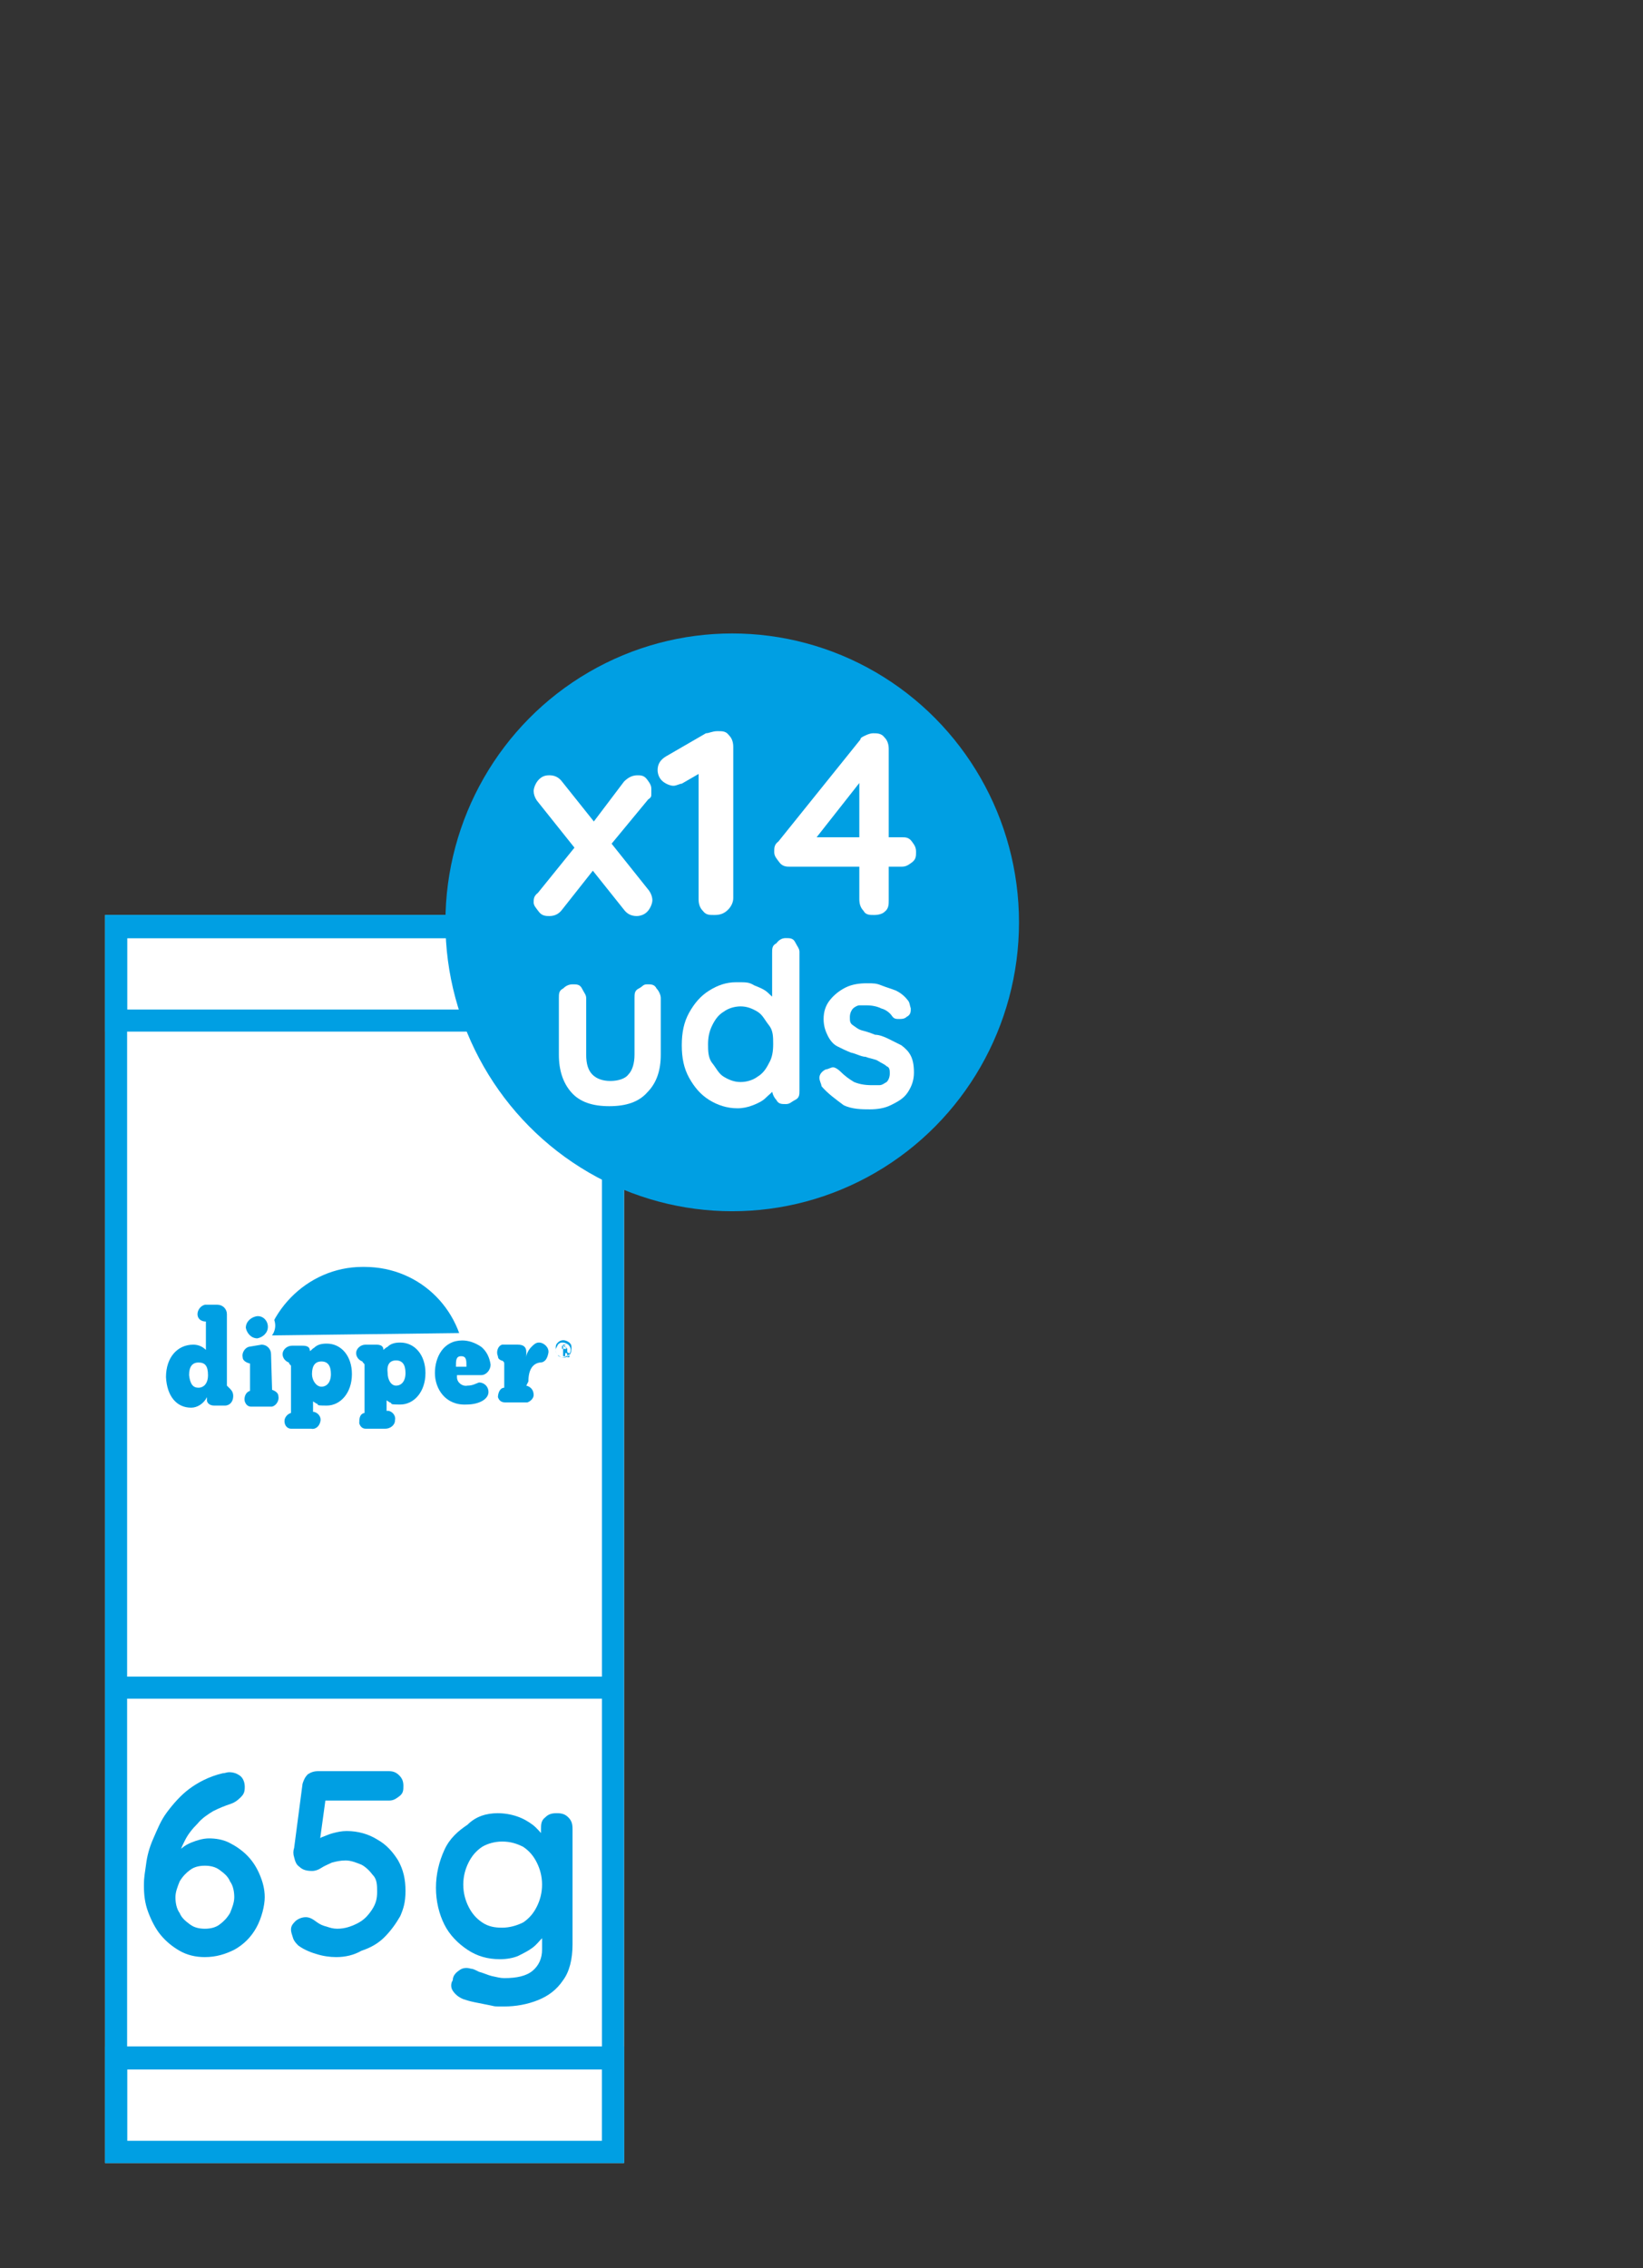<?xml version="1.0" encoding="UTF-8"?>
<svg id="Web_OK" data-name="Web OK" xmlns="http://www.w3.org/2000/svg" xmlns:xlink="http://www.w3.org/1999/xlink" version="1.1" viewBox="0 0 156.4 215.9">
  <rect x="0" y="0" width="156.4" height="215.9" fill="#333333" stroke="none"/>
  <defs>
    <style>
      .cls-1 {
        clip-path: url(#clippath);
      }

      .cls-2 {
        fill: none;
      }

      .cls-2, .cls-3, .cls-4, .cls-5, .cls-6, .cls-7 {
        stroke-width: 0px;
      }

      .cls-3 {
        fill: #ff519b;
      }

      .cls-3, .cls-5, .cls-6 {
        fill-rule: evenodd;
      }

      .cls-4, .cls-6 {
        fill: #009fe3;
      }

      .cls-5, .cls-7 {
        fill: #fff;
      }
    </style>
    <clipPath id="clippath">
      <polygon class="cls-2" points="19.1 119.6 19.2 130.2 50.6 131.3 50.5 119.6 19.1 119.6"/>
    </clipPath>
  </defs>
  <rect class="cls-7" x="10" y="87.1" width="49.4" height="118.8"/>
  <g>
    <g>
      <rect class="cls-7" x="11.1" y="88.2" width="47.3" height="116.6"/>
      <path class="cls-4" d="M59.4,205.9H10v-118.8h49.4v118.8ZM12.1,203.8h45.2v-114.5H12.1v114.5Z"/>
    </g>
    <rect class="cls-4" x="11.1" y="159.6" width="47.3" height="2.1"/>
    <g>
      <g class="cls-1">
        <g>
          <path class="cls-4" d="M44.9,130.2c0,5.6-4.4,10.2-10,10.2-5.5.1-10.1-4.4-10.2-10-.1-5.5,4.4-10.1,10-10.2,5.5,0,10.1,4.4,10.2,10h0"/>
          <path class="cls-7" d="M34.7,140.9c-2.8,0-5.3-1.1-7.4-3-2-2-3.1-4.6-3.2-7.4-.1-5.8,4.6-10.6,10.4-10.7,2.8,0,5.4,1,7.5,3,2,2,3.1,4.6,3.2,7.4h0c0,2.8-1,5.4-3,7.5-2,2-4.6,3.1-7.5,3.2.2,0,0,0,0,0ZM34.7,120.6h-.2c-5.3,0-9.7,4.5-9.6,9.9.1,2.6,1.1,5,2.9,6.8,1.9,1.8,4.3,2.8,6.9,2.8s5-1.1,6.8-2.9c1.8-1.9,2.8-4.3,2.8-6.9h0c0-5.4-4.2-9.7-9.6-9.7Z"/>
        </g>
      </g>
      <path class="cls-7" d="M18.4,128c.5,0,.9.2,1.2.5v-2.7c-.5,0-.8-.3-.8-.7s.3-.8.7-.9h1.2c.5,0,.9.4.9.9h0v6.8c.1.1.2.2.3.3.2.2.3.4.3.7,0,.5-.3.9-.8.9h-1c-.5,0-.7-.3-.7-.5v-.3c-.3.6-.9,1-1.5,1-1.4,0-2.3-1.1-2.4-2.9,0-1.9,1.1-3.1,2.6-3.1M18.9,132.1c.4,0,.9-.3.9-1.2s-.3-1.2-.9-1.2-.9.4-.9,1.2c.1.9.4,1.2.9,1.2"/>
      <path class="cls-7" d="M18.4,134.6h-.2c-1.8,0-3-1.5-3.1-3.6-.1-2.2,1.2-3.7,3.1-3.7s.4,0,.6,0v-1.1c-.4-.3-.7-.7-.7-1.2s.1-.7.4-1,.6-.5,1-.5h1.2c.4,0,.8.2,1.1.5.3.3.5.7.5,1.1h0v6.6c.5.3.7.7.7,1.2.1.8-.6,1.5-1.4,1.5h-1c-.3,0-.6-.1-.9-.2-.4.2-.8.3-1.3.3ZM18.5,128.7q-.1,0,0,0h-.1c-1.1,0-1.8.9-1.8,2.3s.6,2.3,1.7,2.3h.1c.4.1.7-.2.9-.5-.1,0-.1.1-.2.1h-.1c-.4,0-.7-.2-1-.4-.3-.3-.5-.9-.5-1.4s.3-1.2.5-1.4c.3-.3.6-.4,1-.4s.7.2,1,.4c.3.3.5.9.5,1.5s-.2,1.1-.4,1.3h0c.3.1.6.3.6.7h0c0,.1.1.1.1.1h1c.1,0,.1-.1.1-.2s0-.1-.1-.2c-.5-.3-.5-.6-.5-.9v-6.8q-.1,0-.1,0h-.2q-.1-.2-.2-.2h-1.2q-.1,0-.1,0h-.1q0,.2.1.2c.3,0,.6.3.6.7v2.7c.1.3-.1.5-.3.6-.3.1-.6.1-.7-.2,0-.3-.4-.3-.6-.3ZM18.9,132.1h0ZM22.5,131.9h0ZM18.9,130.5h0c-.1.1-.2.2-.2.5s.1.5.1.5h.1c.1-.1.1-.2.1-.5s-.1-.5-.1-.5ZM18.4,128h0Z"/>
      <path class="cls-7" d="M24.9,128c.5,0,.9.4.9.9h0c0,.1.1,3.4.1,3.4.3.1.6.3.6.6.1.4-.2.9-.6,1h-2c-.3,0-.5-.2-.6-.5-.1-.4.1-.9.5-1h0v-2.6c-.4-.1-.7-.3-.7-.6-.1-.4.2-.9.6-1l1.2-.2Z"/>
      <path class="cls-7" d="M23.9,134.5h-.1c-.6-.1-1-.5-1.1-1.1-.1-.3-.1-.7.1-1.1.1-.2.2-.3.4-.5v-1.8c-.4-.2-.6-.5-.7-1-.1-.9.4-1.5,1.2-1.8h1.3c.9,0,1.6.7,1.7,1.5h0c0,.1.1,2.9.1,2.9.3.2.6.6.6,1,.2.7-.4,1.5-1.2,1.7h-2.2v.2h-.1ZM24,132.8h0c-.1,0-.1,0,0,0h-.1c0,.2.1.2.1.2h1.9v-.2c.1,0,0-.1,0-.1-.3-.1-.6-.3-.6-.7v-3.3c-.1-.1-.2-.2-.2-.2,0,0-.1-.1-.2-.1h-1.1q-.1.1-.1.2h.1c.3.2.5.4.6.8v2.6c.1.5-.2.8-.4.8ZM24.9,128h0Z"/>
      <path class="cls-7" d="M29.9,134.4c.4.1.7.5.6.9h0c-.1.5-.5.8-.9.7h-1.9c-.4,0-.7-.4-.6-.9.1-.3.3-.5.6-.6v-4.5c-.1-.1-.2-.2-.2-.3-.3-.1-.6-.4-.6-.8s.4-.8.9-.8h1c.4,0,.7.1.7.5h0c.1,0,.2-.2.4-.3.2-.2.7.1,1.3.1,1.4,0,2.3.7,2.3,2.5,0,1.8-1.1,3-2.4,3s-.6-.1-1-.2l-.3-.2v.9ZM30.6,132c.5,0,.9-.4.9-1.2s-.3-1.2-.9-1.2-.9.4-.9,1.2c0,.6.4,1.2.9,1.2"/>
      <path class="cls-7" d="M27.8,136.6h-.2c-.4-.1-.7-.3-.9-.7-.2-.3-.3-.7-.2-1.1.1-.3.3-.6.6-.9v-3.9c-.5-.3-.8-.7-.8-1.3,0-.9.7-1.5,1.5-1.5h1c.4,0,.7,0,.9.2.3,0,.7,0,1,0,.2,0,.3,0,.5,0,1.9,0,2.9,1.2,2.9,3.2s-.3,2.1-1,2.8c-.6.6-1.3.9-2,.9h0c.1.2.2.5.1.9h0c-.1.8-.9,1.4-1.7,1.3h-1.6ZM28.5,129.9v4.5c.1.3-.1.6-.4.7-.1,0-.1.1-.1.1h0c0,.1,0,.2.1.2h1.8c0-.1.1-.2.1-.2q0-.1-.1-.1c-.3-.1-.6-.3-.6-.6v-1c-.1-.3,0-.5.2-.6.2-.1.5-.1.7.1l.3.2c.2.1.4.1.6.1h0c.4,0,.8-.2,1.1-.5.4-.4.6-1.1.6-1.9,0-1.7-.9-1.8-1.7-1.8s-.6-.1-.7-.1-.1-.1-.2-.1c-.1.1-.2.2-.2.2h-.1.5c.7,0,1.5.5,1.5,1.9s-.3,1.2-.5,1.4c-.3.3-.6.4-1,.4s-.7-.1-1-.4c-.3-.3-.5-.9-.5-1.4s.3-1.2.5-1.4q.1-.1.2-.1c-.1.1-.3.1-.4-.1-.3-.1-.4-.3-.5-.6h-1q-.1,0-.1.1c0,.1.1.1.1.1h.1q.1.2.2.2c.3,0,.5.3.5.7ZM30.6,130.3h0c-.1.1-.2.2-.2.5s.1.5.2.5h.1c.1-.1.1-.2.1-.5,0-.3-.1-.5-.2-.5q.1,0,0,0ZM27.1,129.8h0ZM30.4,128.7h0Z"/>
      <path class="cls-7" d="M37,134.3c.4.1.7.5.6.9h0c0,.5-.5.8-.9.8h-1.9c-.3,0-.5-.2-.6-.5,0-.4,0-.9.5-1,0,0,0-.1,0-.1v-4.5c0-.1-.2-.2-.2-.3-.3-.1-.6-.4-.6-.8s.4-.8.9-.8h1c.4,0,.7.1.7.5h0c0,0,.2-.2.4-.3.2-.2.6.1,1.2.1,1.4,0,2.3.7,2.4,2.5,0,1.8-1.1,3-2.4,3s-.6-.1-1-.2l-.3-.2c0-.1,0,.9,0,.9ZM37.7,131.9c.5,0,.9-.4.9-1.2s-.3-1.2-.9-1.2-.9.4-.8,1.2c0,.6.3,1.2.8,1.2"/>
      <path class="cls-7" d="M34.9,136.6h-.2c-.5-.1-1-.5-1.1-1.1,0-.3,0-.7,0-1.1,0-.2.3-.4.5-.5v-3.8c-.5-.3-.8-.7-.8-1.3s.7-1.5,1.5-1.5h1c.4,0,.7,0,.9.2.3,0,.7,0,.9,0s.3,0,.5,0c1.9,0,3,1.2,3.1,3.2,0,1.2-.3,2.1-1,2.8-.6.6-1.3.9-2,.9h0c0,.3.2.5,0,.9h0c0,.5-.3.8-.6,1.1-.3.2-.7.3-1,.3h-1.8s0-.2,0-.2ZM35.5,129.8v4.5c0,.3-.1.6-.5.7,0,0,0,.1,0,.1h0q0,.2,0,.2h1.9q0-.1,0-.2h0v-.2c0-.1,0-.1,0-.1-.3-.1-.6-.3-.6-.6v-1c0-.3,0-.5.2-.6s.5-.1.7.1l.3.2c.2.1.4.1.6.1.4,0,.8-.2,1.1-.5.4-.4.6-1.1.6-1.9,0-1.2-.6-1.8-1.7-1.8s-.6-.1-.8-.1,0,0,0-.1q0,.1-.2.2h0,.5c.5,0,.9.2,1.1.6.2.3.4.7.4,1.3s-.3,1.2-.5,1.4c-.3.3-.6.4-1,.4s-.7-.1-1-.4c-.3-.3-.5-.9-.5-1.4s.3-1.2.5-1.4q0-.1.2-.1c0,.1-.2.1-.3,0-.3-.1-.5-.3-.5-.6h-1,.2c0,0,0,.1,0,.1h0c0,.2,0,.2,0,.2q0,.1.2.1c.3.1.4.4.4.8ZM37.7,130.3c0,.1,0,.2,0,.5s0,.5.2.5,0,0,0,0c0-.1,0-.2,0-.5s0-.5,0-.5h-.2ZM34.2,129.7h0ZM37.6,128.6h0Z"/>
      <path class="cls-7" d="M43.9,127.8c.7,0,1.4,0,1.9.4s.8,1,.9,1.7c0,.5-.4,1-.9,1h-2.3v.2c0,.5.5.9,1,.8.5,0,.8-.2,1.1-.3.5,0,.9.4.9.9h0c0,.7-.9,1.2-2.1,1.2-2,.1-3-1.5-3-3-.1-1.7.7-2.9,2.5-2.9M44.4,130c0-.5,0-.9-.5-.9s-.5.4-.5,1h1Z"/>
      <path class="cls-7" d="M44.2,134.3c-2.5,0-3.6-1.9-3.6-3.7,0-2,1.3-3.4,3.3-3.5h0c.9,0,1.7,0,2.3.5s1,1.3,1.1,2.2c0,.4-.2.9-.4,1.2,0,.1-.2.2-.3.2h0c.3.4.5.8.5,1.2,0,.9-.8,1.9-3,1.9h0ZM43.3,128.6c-1.3.3-1.4,1.6-1.4,2,0,1.1.6,2.3,2.3,2.3h0c.9,0,1.4-.3,1.4-.5s0-.1,0-.2q0-.1-.2-.1h0c-.2.2-.5.3-1,.3-.8.1-1.5-.5-1.7-1.4h0c0-.1,0,0,0,0,0-.2,0-.3.2-.5,0-.2-.2-.3-.2-.5.1-.3.2-1.1.7-1.4ZM44.5,128.6c0,.1.2.1.3.2.3.3.4.9.4,1.3s0,.2,0,.2h.5c0,0,.2-.1.2-.1q0-.1,0-.2c0-.5-.2-.9-.6-1.2-.2-.2-.5-.2-.8-.2ZM44.4,130h0Z"/>
      <path class="cls-7" d="M50.1,131.9c.3.1.6.3.7.6,0,.5-.2.9-.6,1h-2.1c-.4,0-.6-.3-.7-.6,0-.4.2-.9.6-.9h0v-2.3c0-.2-.2-.3-.3-.3-.2-.1-.3-.2-.3-.4-.2-.4,0-1,.4-1.1h1.5c.5,0,.8.2.8.7v.5c0-.3.2-.7.5-1,.2-.2.4-.4.7-.4.5,0,1,.5.9,1s-.3.9-.8.9c-.7.1-1.1.7-1.1,1.8v.6h-.2s0-.1,0-.1Z"/>
      <path class="cls-7" d="M48,134.2h-.2c-.6-.2-1.1-.6-1.2-1.3,0-.6.2-1.2.6-1.5v-1.7c-.3-.2-.5-.4-.6-.6-.3-.7,0-1.7.7-2,0,0,0,0,0,0,0,0,.2,0,.3,0h1.4c.4,0,.7,0,1,.3.3-.2.6-.3,1-.3h0c.9,0,1.6.8,1.5,1.7,0,.7-.6,1.4-1.4,1.5-.5.1-.6.7-.6,1.1h0c.4.3.6.7.7,1.1.2.8-.3,1.6-1.1,1.8q0,.1-.2.1h-2.1ZM50.2,133.5h0ZM48,128.7c0,.1.2.1.3.2,0,.1.3.3.3.7v2.3c0,.3-.1.6-.5.7,0,0,0,.1,0,.1,0,0,0,.2.2.2h1.9c0-.2,0-.3,0-.3,0-.1,0-.1,0-.1-.3-.1-.6-.3-.6-.7v-.6c0-.6.2-1.2.4-1.7-.3-.1-.6-.3-.6-.7v-.5h0c0-.1-1.2-.1-1.2-.1q0,.1,0,.2v.3ZM47.8,130h0ZM47.3,129.6h0ZM51.1,128.3c0,0,0,.1-.2.1-.2.2-.2.3-.3.6.2-.1.3-.1.5-.1s.2-.1.2-.3,0-.3-.2-.3Z"/>
      <path class="cls-5" d="M53.1,128c0,.1-.2.3-.2.5s0,.3.2.5c0,.1.3.2.5.2s.3-.1.5-.2c.3-.3.3-.7,0-1,0,0-.3-.2-.5-.2s-.3,0-.5.2M54.2,129c-.3.3-.7.3-1.1,0h0c-.2-.2-.2-.3-.2-.6s0-.4.2-.6c.3-.3.7-.3,1.1,0h0c.2.2.2.3.2.5,0,.4-.1.6-.2.7M53.7,128.2q0-.1-.2-.1h0v.3h.4q0-.1,0-.2c-.1.1-.1,0-.2,0M53.6,128.1c0,0,.2,0,.2.1,0,.1.2.1.2.2s0,.1,0,.2h0c0,.1,0,.2.2.2h0v.2h0v.2h-.2c0-.2,0-.3,0-.3q0-.1-.2-.1h0v.3h-.2v-1.1h.3Z"/>
      <path class="cls-7" d="M53.6,129.8c-.3,0-.7-.1-.9-.4h0c-.3-.3-.4-.7-.4-1.1s0-.7.4-1c.5-.5,1.4-.5,1.9,0,.3.3.4.6.4,1s0,.7-.4,1h0c-.2.5-.6.6-.9.6Z"/>
      <polygon class="cls-7" points="48.9 133.5 19.3 133.8 19.2 128.2 51.5 127.7 48.9 133.5"/>
      <path class="cls-7" d="M19.3,134.6c-.2,0-.4-.1-.6-.2-.2-.2-.2-.3-.2-.6v-5.7c-.1-.5.2-.8.7-.9l32.3-.4c.3,0,.5.2.7.4.2.2.2.5,0,.7l-2.6,5.7c0,.3-.4.5-.7.5l-29.7.5h0ZM48.9,133.5h0ZM20.1,129v4.1c.1,0,28.4-.4,28.4-.4l1.8-4.1-30.2.4Z"/>
      <path class="cls-4" d="M18.4,128c.5,0,.9.2,1.2.5v-2.7c-.5,0-.8-.3-.8-.7s.3-.8.7-.9h1.2c.5,0,.9.4.9.9h0v6.8c.1.1.2.2.3.3.2.2.3.4.3.7,0,.5-.3.9-.8.9h-1c-.5,0-.7-.3-.7-.5v-.3c-.3.6-.9,1-1.5,1-1.4,0-2.3-1.1-2.4-2.9,0-1.9,1.1-3.1,2.6-3.1M18.9,132.1c.4,0,.9-.3.9-1.2s-.3-1.2-.9-1.2-.9.4-.9,1.2c.1.9.4,1.2.9,1.2"/>
      <path class="cls-4" d="M24.9,128c.5,0,.9.4.9.9h0c0,.1.1,3.4.1,3.4.3.1.6.3.6.6.1.4-.2.9-.6,1h-2c-.3,0-.5-.2-.6-.5-.1-.4.1-.9.5-1h0v-2.6c-.4-.1-.7-.3-.7-.6-.1-.4.2-.9.6-1l1.2-.2ZM24.3,127.4c-.5,0-.7-.4-.7-.9.1-.4.3-.7.7-.7h.5c.5,0,.8.3.8.8s-.3.8-.8.8h0s-.5,0-.5,0Z"/>
      <path class="cls-4" d="M29.9,134.4c.4.1.7.5.6.9h0c-.1.5-.5.8-.9.7h-1.9c-.4,0-.7-.4-.6-.9.1-.3.3-.5.6-.6v-4.5c-.1-.1-.2-.2-.2-.3-.3-.1-.6-.4-.6-.8s.4-.8.9-.8h1c.4,0,.7.1.7.5h0c.1,0,.2-.2.4-.3.3-.3.7-.4,1.2-.4,1.4,0,2.4,1.2,2.4,2.9,0,1.8-1.1,3-2.4,3s-.6-.1-1-.2l-.3-.2v1ZM30.6,132c.5,0,.9-.4.9-1.2s-.3-1.2-.9-1.2-.9.4-.9,1.2c0,.6.4,1.2.9,1.2"/>
      <path class="cls-4" d="M37,134.3c.4.1.7.5.6.9h0c0,.5-.5.8-.9.8h-1.9c-.3,0-.5-.2-.6-.5,0-.4,0-.9.5-1,0,0,0-.1,0-.1v-4.5c0-.1-.2-.2-.2-.3-.3-.1-.6-.4-.6-.8s.4-.8.9-.8h1c.4,0,.7.1.7.5h0c0,0,.2-.2.4-.3.3-.3.7-.4,1.2-.4,1.4,0,2.4,1.2,2.4,2.9,0,1.8-1.1,3-2.4,3s-.6-.1-1-.2l-.3-.2v1ZM37.7,131.9c.5,0,.9-.4.9-1.2s-.3-1.2-.9-1.2-.9.4-.8,1.2c0,.6.3,1.2.8,1.2"/>
      <path class="cls-4" d="M44,127.6c.6,0,1.2.2,1.8.6.5.4.8,1,.9,1.7,0,.5-.4,1-.9,1h-2.3v.2c0,.5.5.9,1,.8.5,0,.8-.2,1.1-.3.5,0,.9.4.9.9h0c0,.7-.9,1.2-2.1,1.2-2,.1-3-1.5-3-3s.8-3.1,2.6-3.1M44.4,130c0-.5,0-.9-.5-.9s-.5.4-.5,1h1Z"/>
      <path class="cls-4" d="M50.1,131.9c.4.1.7.4.7.9,0,.3-.3.6-.6.7h-2.1c-.4,0-.6-.2-.7-.5,0-.4.2-.9.6-.9h0v-2.3c0-.2-.2-.3-.3-.3-.2-.1-.3-.2-.3-.4-.2-.4,0-1,.4-1.1h1.5c.5,0,.8.2.8.7v.5c0-.3.2-.7.5-1,.2-.2.4-.4.7-.4.5,0,1,.5.9,1s-.3.9-.8.9c-.7.1-1.1.7-1.1,1.8l-.2.4Z"/>
      <path class="cls-6" d="M53.1,128c0,.1-.2.3-.2.5s0,.3.2.5c0,.1.3.2.5.2s.3-.1.5-.2c.3-.3.3-.7,0-1,0,0-.3-.2-.5-.2s-.3,0-.5.2M54.2,129c-.3.3-.7.3-1.1,0h0c-.2-.2-.2-.3-.2-.6s0-.4.2-.6c.3-.3.7-.3,1.1,0h0c.2.2.2.3.2.5,0,.4-.1.6-.2.7M53.7,128.2q0-.1-.2-.1h0v.3h.4q0-.1,0-.2c-.1.1-.1,0-.2,0M53.6,128.1c0,0,.2,0,.2.1,0,.1.2.1.2.2s0,.1,0,.2h0c0,.1,0,.2.2.2h0v.2h0v.2h-.2c0-.2,0-.3,0-.3q0-.1-.2-.1h0v.3h-.2v-1.1h.3Z"/>
      <path class="cls-3" d="M25.5,126.3c0,.6-.5,1-1,1.1-.6,0-1-.5-1.1-1,0-.6.5-1,1-1.1.6-.1,1.1.4,1.1,1h0"/>
      <path class="cls-7" d="M24.5,127.9c-.4,0-.8-.2-1.1-.5-.3-.3-.5-.7-.5-1.1,0-.9.7-1.7,1.6-1.7h.1c.9,0,1.6.7,1.6,1.6h0c0,.4-.2.9-.5,1.1-.4.4-.8.6-1.2.6h0ZM24.5,125.9h0c-.3,0-.5.2-.5.5s.1.2.2.3c.1,0,.2,0,.3,0s.2,0,.3-.2c.1,0,.1-.2.1-.3,0-.3-.2-.4-.4-.4Z"/>
      <path class="cls-6" d="M25.5,126.3c0,.6-.5,1-1,1.1-.6,0-1-.5-1.1-1,0-.6.5-1,1-1.1.6-.1,1.1.4,1.1,1h0"/>
    </g>
    <path class="cls-4" d="M59.4,205.9H10v-11.1h49.4v11.1ZM12.1,203.8h45.2v-6.8H12.1v6.8Z"/>
    <path class="cls-4" d="M59.4,98.2H10v-11.1h49.4v11.1ZM12.1,96.1h45.2v-6.8H12.1v6.8Z"/>
  </g>
  <ellipse class="cls-4" cx="69.7" cy="87.8" rx="27.3" ry="27.5"/>
  <g>
    <path class="cls-7" d="M52.3,73.8c.5,0,.9.2,1.2.6l8.3,10.4c.2.3.3.6.3.9s-.2.8-.5,1.1c-.3.3-.7.4-1,.4-.5,0-.9-.2-1.2-.6l-8.3-10.4c-.2-.3-.3-.6-.3-.9s.2-.8.5-1.1.6-.4,1-.4ZM52.3,87.2c-.3,0-.7,0-1-.4s-.5-.6-.5-.9,0-.6.4-.9l3.8-4.7,1.5,2.5-3,3.8c-.3.4-.7.6-1.2.6ZM60.6,73.8c.4,0,.7,0,1,.4s.4.6.4.9,0,.3,0,.5c0,.2,0,.3-.3.5l-3.8,4.6-1.6-2.2,3.1-4.1c.4-.4.8-.6,1.3-.6Z"/>
    <path class="cls-7" d="M68,87.1c-.5,0-.8,0-1.1-.4-.3-.3-.4-.7-.4-1.1v-12.6l.3.5-1.9,1.1c-.2,0-.5.2-.8.2s-.8-.2-1.1-.5-.4-.7-.4-1c0-.6.3-1,.8-1.3l3.8-2.2c.3,0,.6-.2,1.1-.2s.8,0,1.1.4c.3.3.4.7.4,1.1v14.4c0,.4-.2.8-.5,1.1-.4.4-.8.5-1.3.5Z"/>
    <path class="cls-7" d="M83.2,87.1c-.4,0-.8,0-1-.4-.3-.3-.4-.7-.4-1.1v-11.7h.5c0,0-4.8,6.1-4.8,6.1v-.3c0,0,8.3,0,8.3,0,.4,0,.7,0,1,.4s.4.6.4,1,0,.7-.4,1-.6.4-1,.4h-10.6c-.3,0-.7,0-1-.4s-.5-.6-.5-1,0-.7.4-1l7.8-9.7c0-.2.3-.3.5-.4s.5-.2.7-.2c.4,0,.8,0,1.1.4.3.3.4.7.4,1.1v14.4c0,.4,0,.8-.4,1.1-.2.2-.6.3-1,.3Z"/>
    <path class="cls-7" d="M61.6,93.7c.4,0,.7,0,.9.4.2.2.4.6.4.9v5.4c0,1.5-.4,2.7-1.3,3.6-.8.9-2,1.3-3.6,1.3s-2.8-.4-3.6-1.3-1.2-2.1-1.2-3.6v-5.4c0-.4,0-.7.4-.9.2-.2.5-.4.9-.4s.7,0,.9.4.4.6.4.9v5.4c0,.9.2,1.5.6,1.9.4.4,1,.6,1.7.6s1.4-.2,1.7-.6c.4-.4.6-1.1.6-1.9v-5.4c0-.4,0-.7.4-.9s.4-.4.8-.4Z"/>
    <path class="cls-7" d="M74.8,89.3c.4,0,.7,0,.9.4s.4.6.4.9v13.2c0,.4,0,.7-.4.9s-.5.4-.9.4-.7,0-.9-.4c-.2-.2-.4-.6-.4-.9v-1l.5.2c0,.2,0,.4-.3.7-.2.3-.5.5-.8.8s-.7.5-1.2.7-1,.3-1.5.3c-1,0-1.9-.3-2.7-.8-.8-.5-1.4-1.2-1.9-2.1s-.7-1.9-.7-3.1.2-2.2.7-3.1,1.1-1.6,1.9-2.1,1.6-.8,2.6-.8,1.2,0,1.7.3c.5.2,1,.4,1.3.7s.7.6.9.9c.2.3.3.5.3.7l-.8.3v-5.7c0-.4,0-.7.4-.9.3-.4.6-.5.9-.5ZM70.5,103c.6,0,1.2-.2,1.6-.5.5-.3.8-.7,1.1-1.3.3-.5.4-1.1.4-1.8s0-1.3-.4-1.8-.6-1-1.1-1.3-1-.5-1.6-.5-1.2.2-1.6.5c-.5.3-.8.7-1.1,1.3s-.4,1.2-.4,1.8,0,1.3.4,1.8.6,1,1.1,1.3,1,.5,1.6.5Z"/>
    <path class="cls-7" d="M78.2,103.4c0-.2-.2-.5-.2-.8s.2-.6.6-.8c.2,0,.5-.2.7-.2s.5.2.7.4c.4.4.8.7,1.3,1,.5.2,1,.3,1.7.3s.4,0,.7,0c.3,0,.5-.2.7-.3.2-.2.3-.5.3-.8s0-.6-.3-.7c-.2-.2-.5-.3-.8-.5s-.7-.2-1.2-.4c-.4,0-.9-.3-1.4-.4-.5-.2-.9-.4-1.3-.6s-.7-.6-.9-1-.4-.9-.4-1.6.2-1.3.6-1.8.9-.9,1.5-1.2c.6-.3,1.3-.4,2-.4s.9,0,1.4.2.9.3,1.4.5c.4.2.8.5,1.1.9.2.2.2.5.3.8,0,.3,0,.6-.4.8-.2.2-.5.2-.7.2-.3,0-.5,0-.7-.3-.2-.3-.6-.6-1-.7-.4-.2-.9-.3-1.4-.3s-.4,0-.7,0c-.2,0-.5.2-.6.3s-.3.4-.3.8,0,.6.3.8.5.4.9.5.7.2,1.2.4c.4,0,.9.2,1.3.4.4.2.8.4,1.2.6.4.3.7.6.9,1,.2.4.3.9.3,1.6s-.2,1.3-.6,1.9-1,.9-1.6,1.2c-.6.3-1.3.4-2,.4s-1.7,0-2.5-.4c-.8-.6-1.5-1.1-2.1-1.8Z"/>
  </g>
  <g>
    <path class="cls-4" d="M19.5,186.3c-.9,0-1.7-.2-2.4-.6s-1.3-.9-1.8-1.5-.9-1.4-1.2-2.2-.4-1.6-.4-2.5.1-1.2.2-2,.3-1.6.7-2.5.7-1.7,1.3-2.5c.6-.8,1.3-1.6,2.1-2.2s1.9-1.2,3.2-1.5c.2,0,.4-.1.6-.1.4,0,.7.1,1,.3s.5.6.5,1.1-.1.7-.4,1-.6.5-.9.6c-.6.2-1.1.4-1.7.7-.5.3-1.1.7-1.5,1.2-.5.5-.9,1-1.2,1.6s-.6,1.2-.7,1.9h-.7c.2-.3.5-.6.8-.9.3-.3.7-.6,1.2-.8s1.1-.4,1.7-.4,1.3.1,1.9.4c.6.3,1.2.7,1.7,1.2s.9,1.1,1.2,1.8c.3.7.5,1.4.5,2.2s-.3,2-.8,2.9-1.2,1.6-2.1,2.1c-.8.4-1.7.7-2.8.7ZM19.5,183.6c.5,0,1-.1,1.4-.4.4-.3.7-.6,1-1.1.2-.5.4-1,.4-1.5s-.1-1.1-.4-1.5c-.2-.5-.6-.8-1-1.1s-.9-.4-1.4-.4-1,.1-1.4.4c-.4.3-.7.6-1,1.1-.2.5-.4,1-.4,1.5s.1,1.1.4,1.5c.2.5.6.8,1,1.1.4.3.9.4,1.4.4Z"/>
    <path class="cls-4" d="M32,186.3c-.6,0-1.3-.1-1.9-.3-.7-.2-1.3-.5-1.7-.8-.2-.2-.4-.4-.5-.7s-.2-.6-.2-.8c0-.3.1-.5.4-.8.2-.2.6-.4,1-.4s.7.2,1.1.5c.3.2.5.3.9.4.3.1.6.2,1,.2.7,0,1.3-.2,1.9-.5s1-.7,1.4-1.3.5-1.1.5-1.7,0-1.2-.4-1.6c-.3-.4-.7-.8-1.1-1-.5-.2-1-.4-1.5-.4s-.9.1-1.3.2c-.4.2-.7.3-1,.5s-.6.3-.9.3c-.5,0-.9-.1-1.2-.4-.3-.2-.4-.5-.5-.9-.1-.3-.1-.6,0-.9l.8-6.1c.1-.3.2-.6.5-.9.3-.2.6-.3,1-.3h6.7c.4,0,.7.1,1,.4.3.3.4.6.4,1s0,.7-.4,1-.6.4-1,.4h-6.3l.3-.2-.7,5.1-.3-.9c.1-.2.3-.3.6-.5.3-.1.7-.3,1.1-.4.4-.1.8-.2,1.3-.2,1.1,0,2.1.3,2.9.8.9.5,1.5,1.2,2,2,.5.9.7,1.8.7,2.9s-.2,1.7-.5,2.4c-.4.7-.9,1.4-1.5,2s-1.3,1-2.2,1.3c-.7.4-1.5.6-2.4.6Z"/>
    <path class="cls-4" d="M47.3,172.6c.7,0,1.3.1,1.9.3.6.2,1.1.5,1.5.8s.7.7,1,1c.2.3.4.6.4.9l-.6.3v-1.8c0-.4,0-.8.4-1.1.3-.3.6-.4,1.1-.4s.8.1,1.1.4.4.6.4,1.1v11c0,1.4-.3,2.6-.9,3.4-.6.9-1.4,1.5-2.4,1.9s-2.1.6-3.2.6-.8,0-1.3-.1-1-.2-1.5-.3-.8-.2-1.1-.3c-.5-.2-.8-.5-1-.8s-.2-.7,0-1c0-.5.4-.8.7-1s.7-.2,1-.1c.2,0,.4.1.8.3.4.1.8.3,1.2.4.5.1.8.2,1.2.2,1.2,0,2.1-.2,2.7-.7.6-.5.9-1.2.9-2v-2.1l.3.2c0,.2,0,.5-.3.8s-.5.6-.9.9c-.4.3-.8.5-1.4.8-.5.2-1.1.3-1.7.3-1.2,0-2.2-.3-3.1-.9-.9-.6-1.7-1.4-2.2-2.4s-.8-2.2-.8-3.5.3-2.5.8-3.6,1.3-1.8,2.2-2.4c.8-.8,1.8-1.1,2.9-1.1ZM47.8,175.3c-.7,0-1.4.2-1.9.5-.6.4-1,.9-1.3,1.5s-.5,1.3-.5,2.1.2,1.5.5,2.1.7,1.1,1.3,1.5,1.2.5,1.9.5,1.4-.2,2-.5c.6-.4,1-.9,1.3-1.5s.5-1.3.5-2.1-.2-1.5-.5-2.1-.7-1.1-1.3-1.5c-.6-.3-1.2-.5-2-.5Z"/>
  </g>
  <rect class="cls-2" width="156.4" height="215.9"/>
</svg>